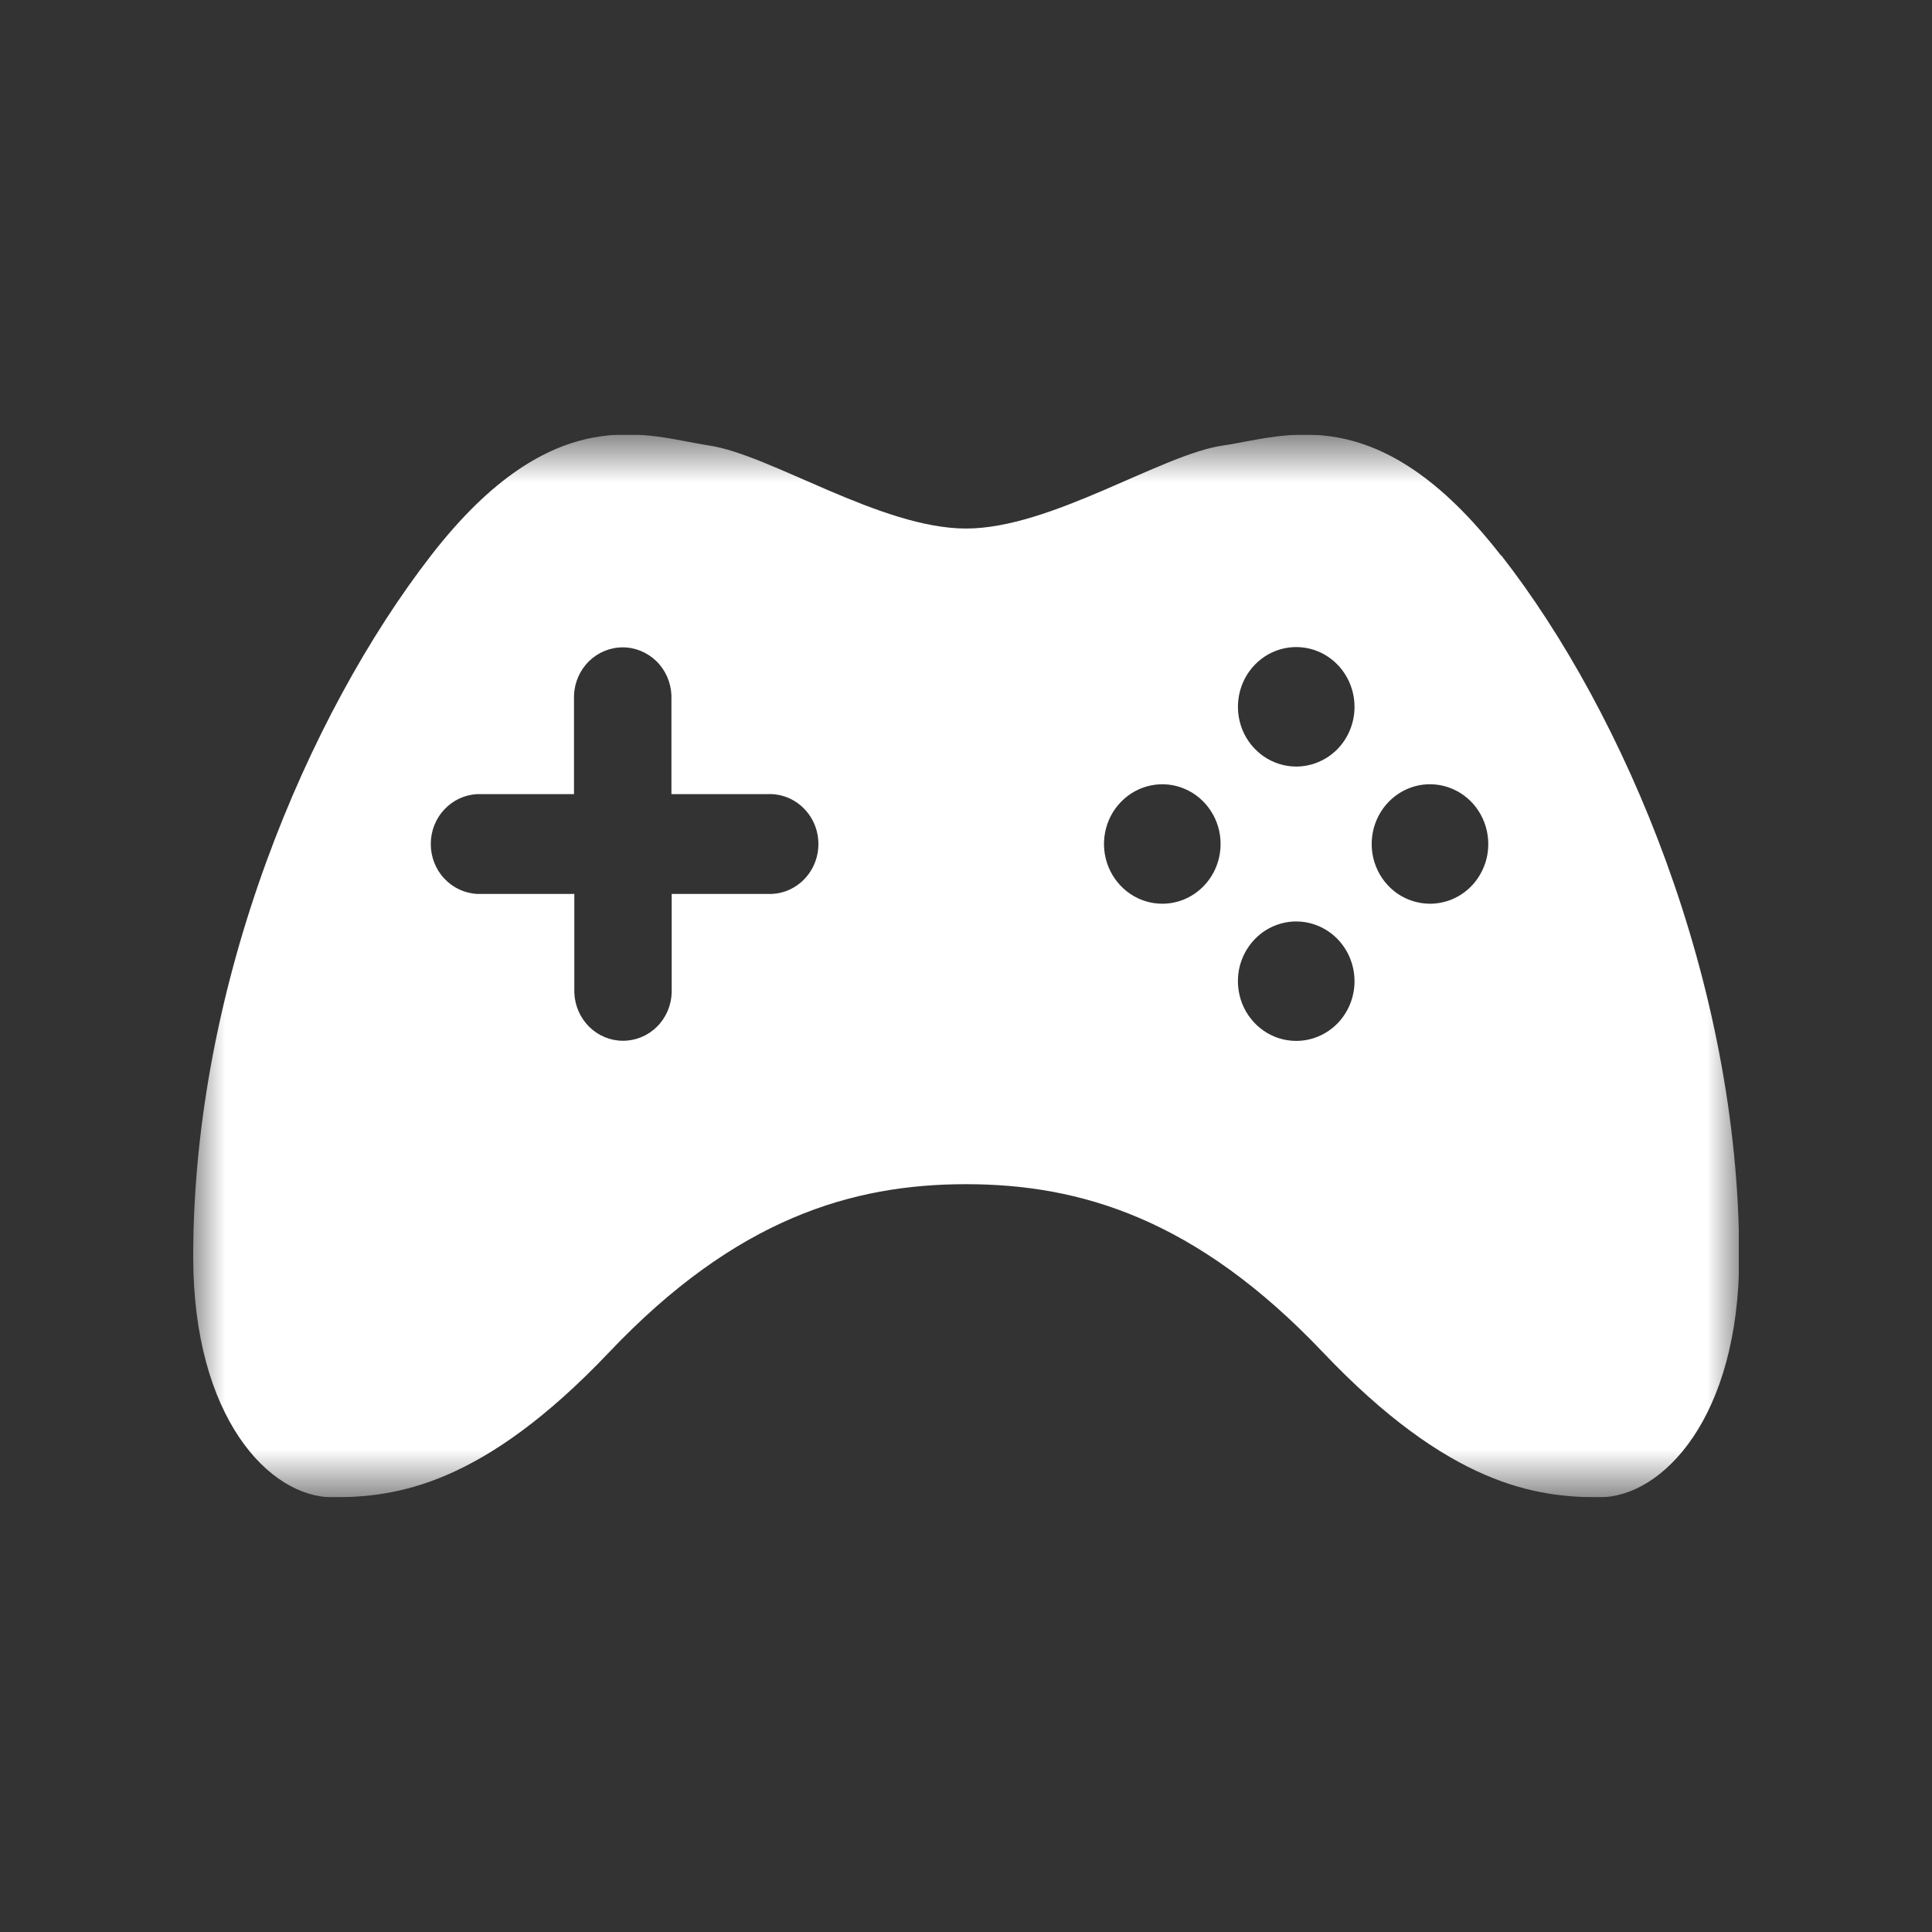 <svg width="30" height="30" viewBox="0 0 30 30" fill="none" xmlns="http://www.w3.org/2000/svg">
<rect x="0" y="0" width="30" height="30" fill="#333333" stroke="none"/>
<g clip-path="url(#clip0_6648_27445)">
<mask id="mask0_6648_27445" style="mask-type:luminance" maskUnits="userSpaceOnUse" x="3" y="6" width="24" height="18">
<path d="M27 6.75H3V23.25H27V6.75Z" fill="white"/>
</mask>
<g mask="url(#mask0_6648_27445)">
<path d="M23.305 8.623C21.395 6.164 19.944 6.78 18.989 6.918C18.034 7.056 16.323 8.207 15.001 8.207C13.678 8.207 11.967 7.061 11.012 6.918C10.058 6.775 8.601 6.164 6.695 8.623C4.788 11.083 3 15.247 3 19.515C3 22.005 4.179 23.25 5.163 23.25C6.147 23.25 7.49 23.072 9.46 20.996C11.429 18.921 13.232 18.388 15.001 18.388C16.769 18.388 18.571 18.922 20.54 20.996C22.51 23.07 23.855 23.25 24.837 23.25C25.819 23.25 27.006 22.005 27.006 19.515C27.006 15.247 25.22 11.068 23.311 8.623M11.922 13.881H10.43V15.416C10.423 15.616 10.34 15.806 10.199 15.945C10.058 16.084 9.87 16.161 9.674 16.161C9.479 16.161 9.291 16.084 9.15 15.945C9.009 15.806 8.926 15.616 8.918 15.416V13.881H7.416C7.22 13.873 7.036 13.788 6.9 13.643C6.764 13.499 6.689 13.306 6.689 13.106C6.689 12.905 6.764 12.713 6.9 12.569C7.036 12.424 7.22 12.339 7.416 12.331H8.913V10.797C8.921 10.597 9.004 10.407 9.145 10.268C9.286 10.13 9.474 10.052 9.67 10.052C9.865 10.052 10.053 10.13 10.194 10.268C10.335 10.407 10.418 10.597 10.426 10.797V12.331H11.922C12.024 12.327 12.125 12.344 12.221 12.381C12.316 12.418 12.403 12.475 12.476 12.547C12.55 12.62 12.608 12.706 12.648 12.802C12.688 12.898 12.708 13.002 12.708 13.106C12.708 13.21 12.688 13.313 12.648 13.409C12.608 13.506 12.55 13.592 12.476 13.665C12.403 13.737 12.316 13.793 12.221 13.831C12.125 13.868 12.024 13.885 11.922 13.881ZM18.049 14.033C17.87 14.033 17.695 13.979 17.546 13.877C17.397 13.775 17.281 13.63 17.212 13.461C17.143 13.291 17.125 13.105 17.16 12.925C17.195 12.745 17.281 12.579 17.408 12.45C17.535 12.32 17.696 12.231 17.872 12.196C18.047 12.16 18.23 12.178 18.395 12.249C18.561 12.319 18.702 12.438 18.801 12.591C18.901 12.743 18.954 12.923 18.953 13.107C18.953 13.352 18.858 13.588 18.688 13.761C18.519 13.935 18.289 14.033 18.049 14.033ZM20.128 16.163C19.948 16.163 19.773 16.109 19.625 16.007C19.476 15.905 19.36 15.76 19.291 15.591C19.223 15.421 19.205 15.235 19.239 15.055C19.274 14.875 19.361 14.71 19.487 14.58C19.614 14.45 19.775 14.362 19.951 14.326C20.127 14.29 20.308 14.309 20.474 14.379C20.639 14.449 20.781 14.568 20.88 14.72C20.98 14.873 21.033 15.052 21.033 15.236C21.033 15.482 20.938 15.717 20.768 15.892C20.598 16.065 20.368 16.163 20.128 16.163ZM20.128 11.903C19.948 11.903 19.773 11.848 19.624 11.746C19.476 11.644 19.359 11.499 19.291 11.33C19.223 11.16 19.205 10.974 19.24 10.794C19.275 10.614 19.361 10.448 19.488 10.319C19.614 10.189 19.776 10.101 19.952 10.065C20.127 10.03 20.309 10.048 20.475 10.118C20.64 10.189 20.782 10.308 20.881 10.461C20.98 10.613 21.033 10.793 21.033 10.976C21.033 11.098 21.009 11.219 20.964 11.331C20.918 11.444 20.852 11.546 20.768 11.632C20.683 11.718 20.584 11.786 20.474 11.832C20.364 11.879 20.246 11.903 20.128 11.903ZM22.205 14.033C22.026 14.033 21.85 13.978 21.701 13.877C21.553 13.774 21.436 13.63 21.368 13.46C21.299 13.29 21.282 13.104 21.317 12.924C21.352 12.744 21.438 12.579 21.565 12.449C21.692 12.319 21.853 12.231 22.029 12.195C22.204 12.16 22.386 12.178 22.552 12.249C22.717 12.319 22.859 12.438 22.958 12.591C23.057 12.744 23.11 12.923 23.11 13.107C23.11 13.228 23.087 13.349 23.041 13.461C22.995 13.574 22.929 13.676 22.845 13.762C22.761 13.848 22.661 13.916 22.551 13.963C22.441 14.009 22.323 14.033 22.205 14.033Z" fill="white"/>
</g>
</g>
<defs>
<clipPath id="clip0_6648_27445">
<rect width="24" height="16.5" fill="white" transform="translate(3 6.75)"/>
</clipPath>
</defs>
</svg>
